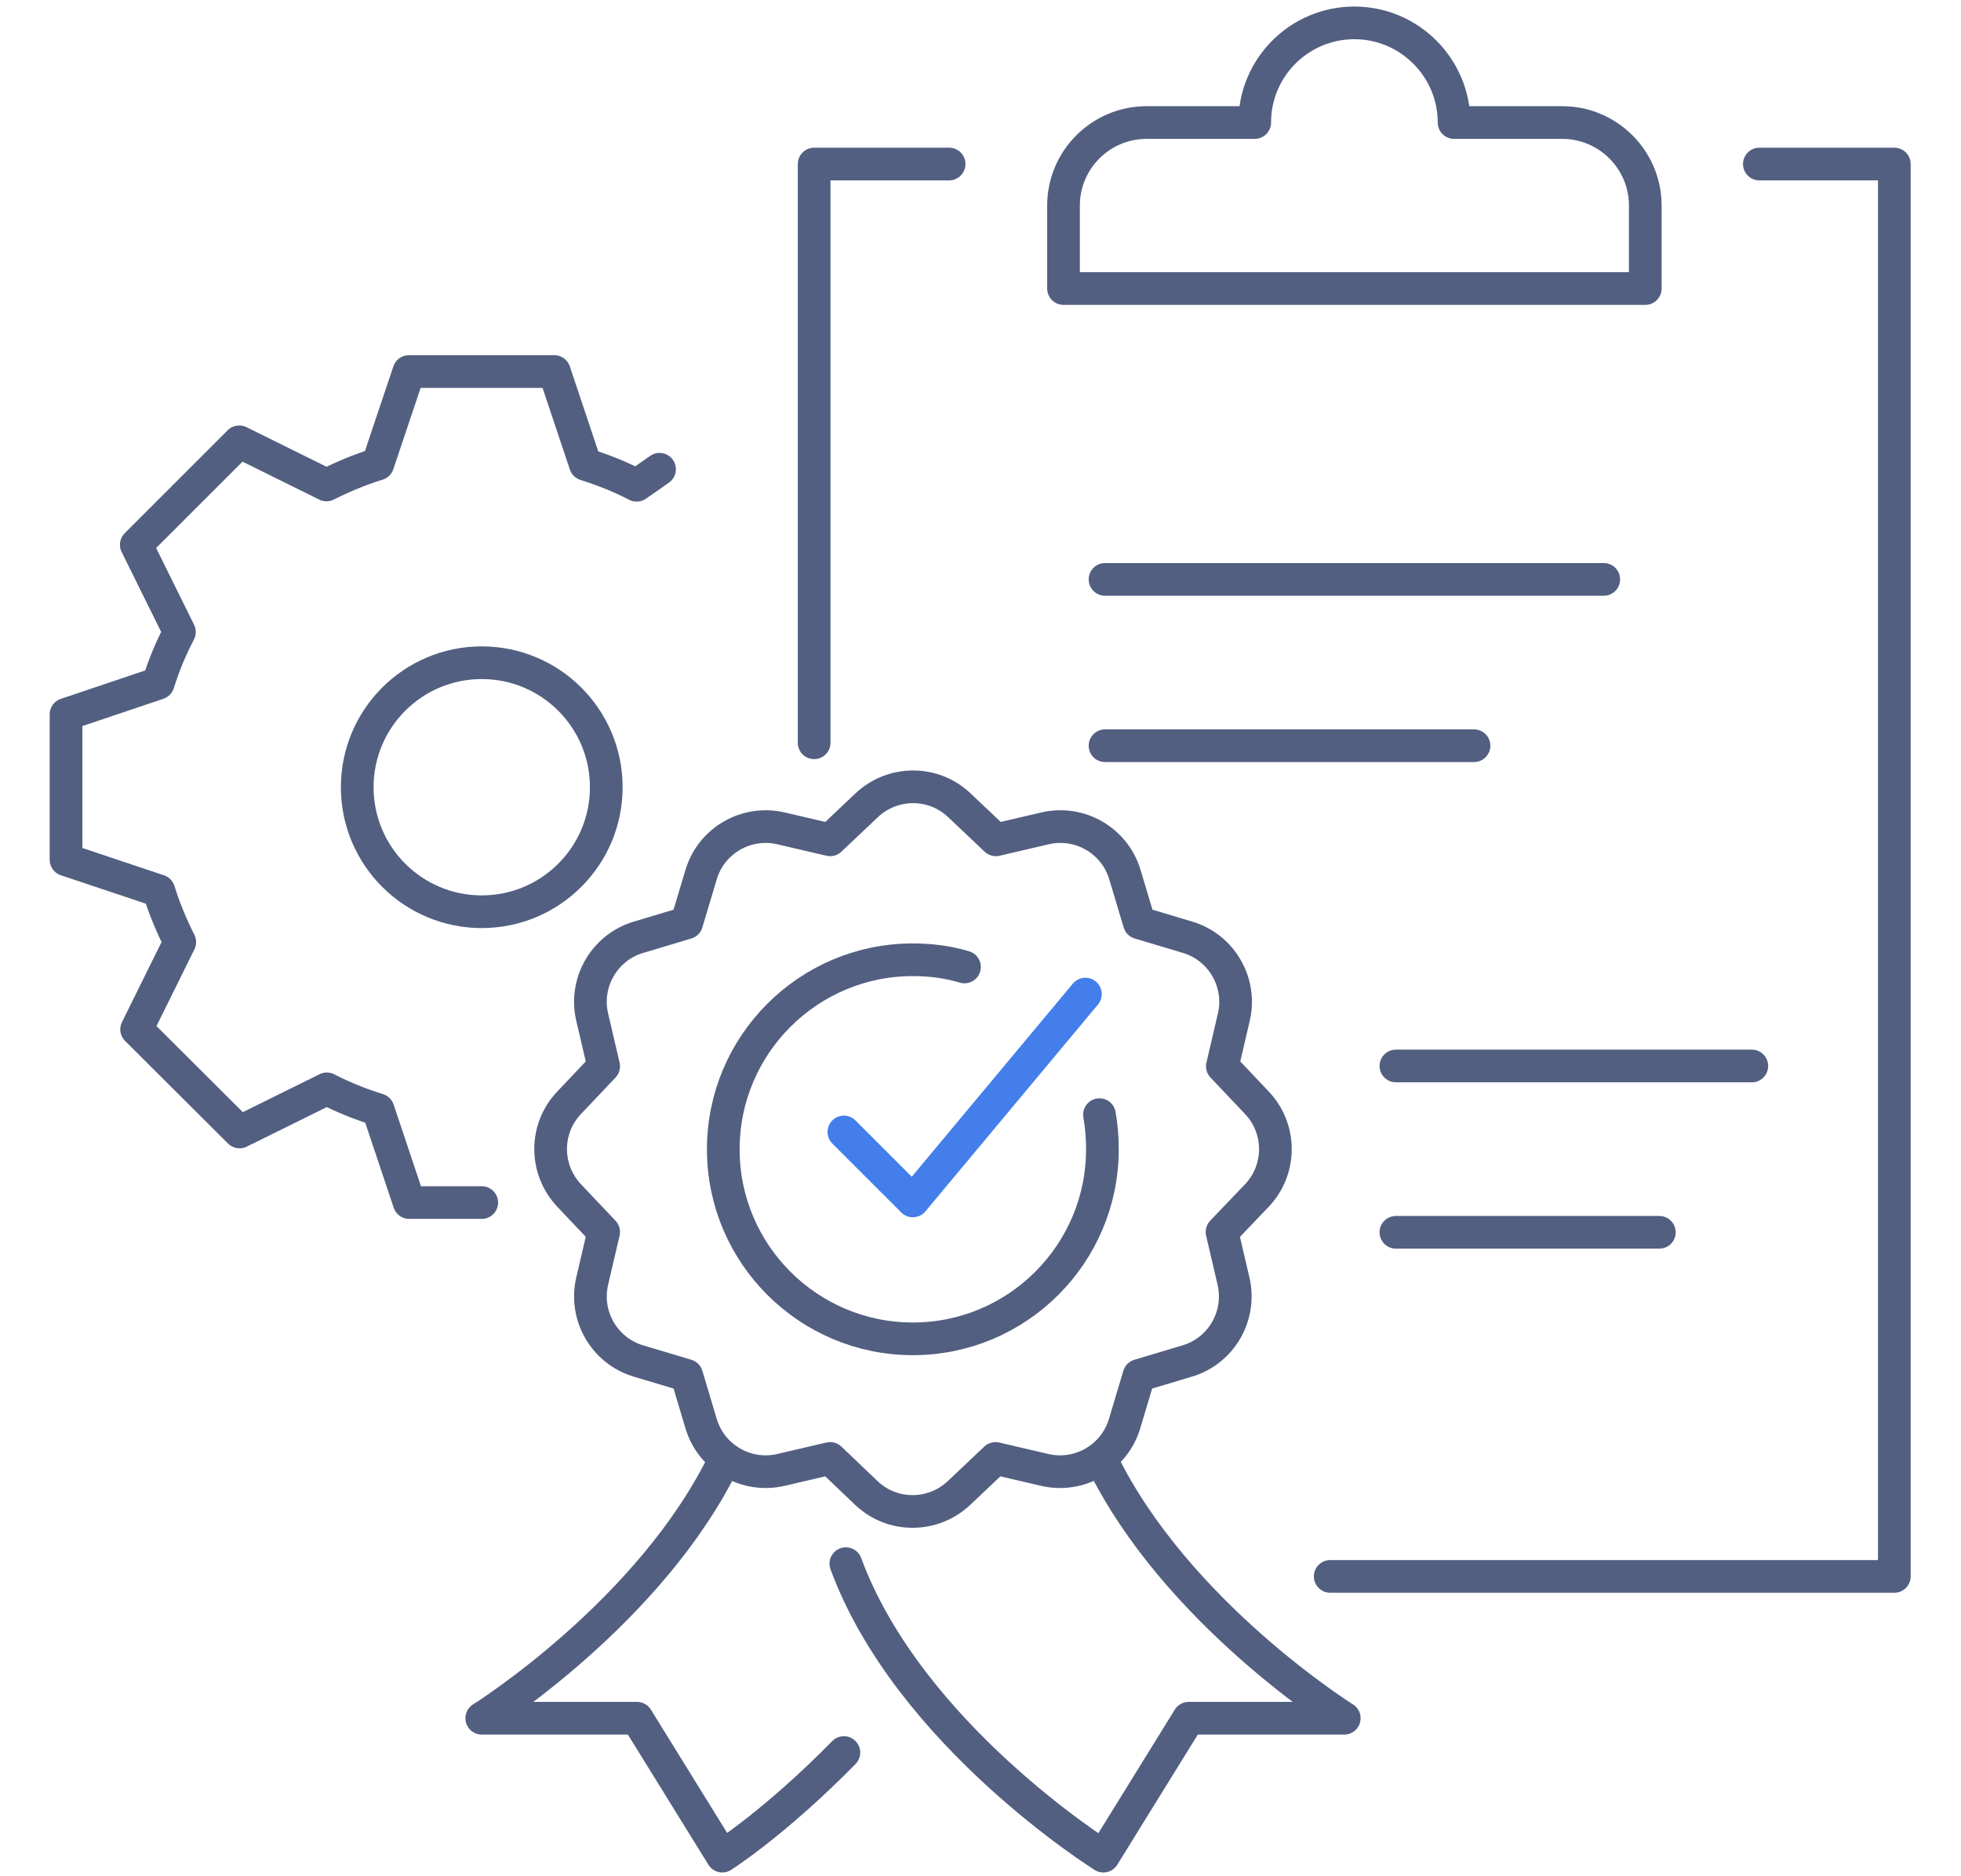 <svg xmlns="http://www.w3.org/2000/svg" xmlns:xlink="http://www.w3.org/1999/xlink" id="&#x56FE;&#x5C42;_1" x="0px" y="0px" viewBox="0 0 600 574" style="enable-background:new 0 0 600 574;" xml:space="preserve"><style type="text/css">	.st0{fill:none;stroke:#525F81;stroke-width:10;stroke-linecap:round;stroke-linejoin:round;stroke-miterlimit:7.111;}	.st1{fill:none;stroke:#437EEB;stroke-width:10;stroke-linecap:round;stroke-linejoin:round;stroke-miterlimit:13.333;}</style><g>	<line class="st0" x1="338.1" y1="177.3" x2="490.7" y2="177.3"></line>	<line class="st0" x1="338.1" y1="228.2" x2="451" y2="228.2"></line>	<line class="st0" x1="427.1" y1="326.2" x2="536" y2="326.2"></line>	<line class="st0" x1="427.1" y1="377.1" x2="507.7" y2="377.1"></line>	<polyline class="st0" points="290.4,50.2 249.1,50.2 249.1,227.3  "></polyline>	<circle class="st0" cx="147.4" cy="240.9" r="38.1"></circle>	<path class="st0" d="M147.4,368h-22.2l-9.5-28.4c-5.4-1.7-10.7-3.8-15.7-6.4l-26.7,13.2L41.8,315L55,288.3  c-2.5-5-4.7-10.2-6.4-15.7l-28.4-9.5v-44.5l28.2-9.5c1.7-5.5,3.9-10.7,6.5-15.7l-13.2-26.7l31.5-31.5l26.7,13.2  c5-2.5,10.2-4.7,15.7-6.4l9.5-28.3h44.5l9.5,28.4c5.4,1.7,10.7,3.8,15.7,6.4l7-4.9"></path>	<polyline class="st0" points="407,482.4 579.6,482.4 579.6,50.2 538.3,50.2  "></polyline>	<path class="st0" d="M444.9,37.5c0-16.8-13.7-30.5-30.5-30.5c-16.9,0-30.5,13.7-30.5,30.5h-33.1c-14,0-25.4,11.4-25.4,25.4v25.4  h178V62.9c0-14-11.4-25.4-25.4-25.4H444.9z"></path>	<g id="certified">		<path class="st0" d="M384.6,365.8L373.9,377l3.5,15c2.5,10.6-3.7,21.4-14.2,24.5l-14.7,4.4l-4.4,14.7   c-3.1,10.5-13.9,16.7-24.5,14.2l-15-3.5l-11.2,10.6c-8,7.5-20.4,7.5-28.3,0L254,446.3l-15,3.5c-10.6,2.5-21.4-3.7-24.5-14.2   l-4.4-14.7l-14.7-4.4c-10.5-3.1-16.7-13.9-14.2-24.5l3.5-15l-10.6-11.2c-7.5-8-7.5-20.4,0-28.3l10.6-11.2l-3.5-15   c-2.5-10.6,3.7-21.4,14.2-24.5l14.7-4.4l4.4-14.7c3.1-10.5,13.9-16.7,24.5-14.2l15,3.5l11.2-10.6c8-7.5,20.4-7.5,28.3,0l11.2,10.6   l15-3.5c10.6-2.5,21.4,3.7,24.5,14.2l4.4,14.7l14.7,4.4c10.5,3.1,16.7,13.9,14.2,24.5l-3.5,15l10.6,11.2   C392.1,345.4,392.1,357.9,384.6,365.8z"></path>		<path class="st0" d="M337.1,446.9c22.7,46.7,74.2,78.9,74.2,78.9h-47.6L337.6,568l0,0c0,0-59.5-37.1-78.8-89.5"></path>		<path class="st0" d="M221.9,446.3c-22.5,47-74.5,79.5-74.5,79.5h47.5L221,568l0,0c0,0,16.1-10.2,37.2-31.7"></path>		<path class="st0" d="M336.4,341.1c0.6,3.4,0.9,6.9,0.9,10.6c0,32-26,58-58,58s-58-26-58-58s26-58,58-58c5.5,0,10.8,0.7,15.8,2.2"></path>		<polyline class="st1" points="258.2,346.4 279.3,367.5 332.1,304.2   "></polyline>	</g></g></svg>